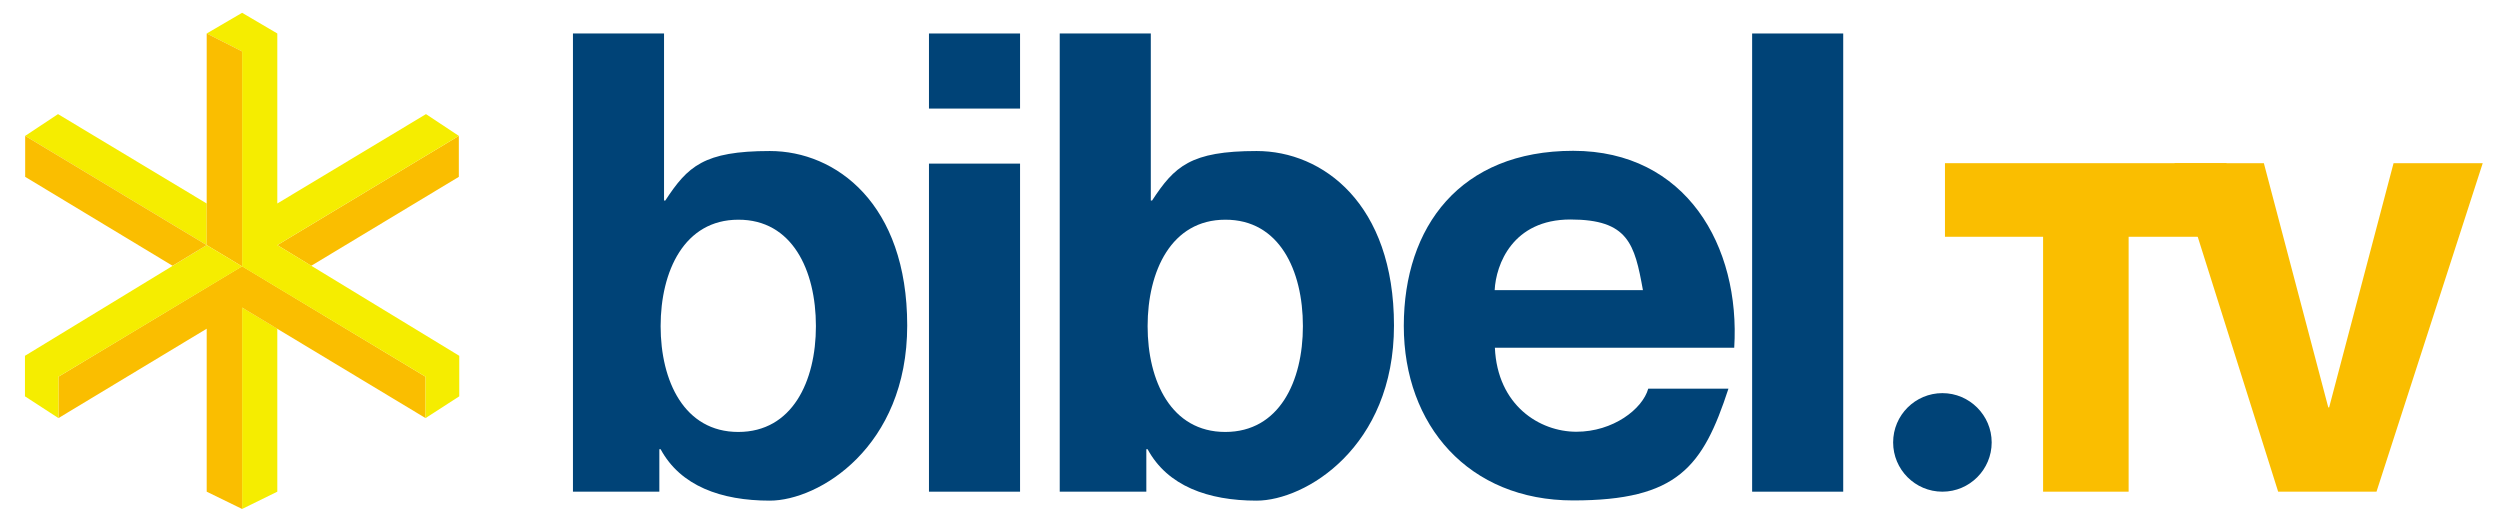 <?xml version="1.0" encoding="UTF-8"?>
<svg id="Ebene_2" xmlns="http://www.w3.org/2000/svg" version="1.1" viewBox="0 0 1172 240">
  <!-- Generator: Adobe Illustrator 29.2.1, SVG Export Plug-In . SVG Version: 2.1.0 Build 116)  -->
  <defs>
    <style>
      .st0 {
        fill: #004377;
      }

      .st1 {
        fill: #f5ed00;
      }

      .st2 {
        fill: #fabe00;
      }
    </style>
  </defs>
  <g id="BibelTV_Logo_2017">
    <g id="Wortmarke">
      <path class="st0" d="M268.5,230.5h40.6v-19.9h.6c9.3,17.2,28.3,24.1,51.2,24.1s64.4-25,64.4-82.1-33.4-81.8-64.4-81.8-38.5,7.2-49,23.2h-.6V15.7h-42.7v214.8h-.1ZM382.5,152.9c0,25.9-11.1,49.6-36.4,49.6s-36.4-23.8-36.4-49.6,11.1-49.9,36.4-49.9c25.3-.1,36.4,23.7,36.4,49.9h0Z"/>
      <path class="st0" d="M435.5,230.5h42.7V76.7h-42.7v153.8h0ZM478.2,15.7h-42.7v35.2h42.7V15.7h0Z"/>
      <path class="st0" d="M496.8,230.5h40.6v-19.9h.6c9.3,17.2,28.3,24.1,51.1,24.1s64.4-25,64.4-82.1-33.4-81.8-64.4-81.8-38.5,7.2-49,23.2h-.6V15.7h-42.7v214.8h0ZM610.8,152.9c0,25.9-11.1,49.6-36.4,49.6s-36.4-23.8-36.4-49.6,11.1-49.9,36.4-49.9c25.3-.1,36.4,23.7,36.4,49.9h0Z"/>
      <path class="st0" d="M813,163.1c3-47.8-22.6-92.4-75.5-92.4s-79.4,35.5-79.4,82.1,30.4,81.8,79.4,81.8,60.8-15.7,72.8-52.4h-37.6c-2.7,9.6-16.5,20.2-33.7,20.2s-37-12.3-38.2-39.4h112.2ZM700.7,136c.6-12,8.4-33.1,35.5-33.1s30.1,11.4,34,33.1h-69.5Z"/>
      <polygon class="st0" points="821.4 230.5 864.1 230.5 864.1 15.7 821.4 15.7 821.4 230.5"/>
      <polygon class="st2" points="1043.8 76.5 911.8 76.5 911.8 111 957.8 111 957.8 230.5 997.9 230.5 997.9 111 1043.8 111 1043.8 76.5"/>
      <polygon class="st2" points="1163.9 76.5 1122.1 76.5 1091.9 191 1091.5 191 1061.3 76.5 1019.4 76.5 1068 230.5 1114.1 230.5 1163.9 76.5"/>
      <path class="st0" d="M887.5,207.4c0-12.8,10.4-23.1,23.1-23.1s23.1,10.4,23.1,23.1-10.3,23.1-23.1,23.1-23.1-10.4-23.1-23.1h0Z"/>
    </g>
    <g id="Stern">
      <polygon class="st2" points="130 114.9 145.9 124.6 215.1 82.9 215.1 63.7 130 114.9"/>
      <g>
        <g>
          <polygon class="st1" points="113.5 144.2 113.5 238.6 130 230.5 130 154.1 113.5 144.2"/>
          <polygon class="st2" points="113.5 124.8 27.4 176.6 27.4 196 96.9 154.1 96.9 230.5 113.5 238.6 113.5 144.2 199.5 196 199.5 176.6 113.5 124.8"/>
        </g>
        <g>
          <polygon class="st1" points="96.9 95.4 96.9 95.4 27.2 53.5 11.8 63.7 96.9 114.9 96.9 95.4"/>
          <path d="M113.5,124.9"/>
        </g>
      </g>
      <polygon class="st1" points="215.3 166.8 130 114.9 215.1 63.7 199.7 53.5 130 95.4 130 15.7 113.5 6 96.9 15.7 113.5 24.1 113.5 124.9 199.5 176.6 199.5 176.6 199.5 196 215.3 185.8 215.3 166.8"/>
      <polygon class="st2" points="96.9 15.7 96.9 114.9 113.5 124.9 113.5 124.9 113.5 24.1 96.9 15.7"/>
      <polygon class="st1" points="113.5 124.9 96.9 114.9 11.7 166.8 11.7 166.8 11.7 185.8 27.4 196 27.4 176.6 27.4 176.6 113.5 124.9"/>
      <polygon class="st2" points="96.9 114.9 11.8 63.7 11.8 82.9 80.9 124.6 96.9 114.9"/>
    </g>
  </g>
</svg>